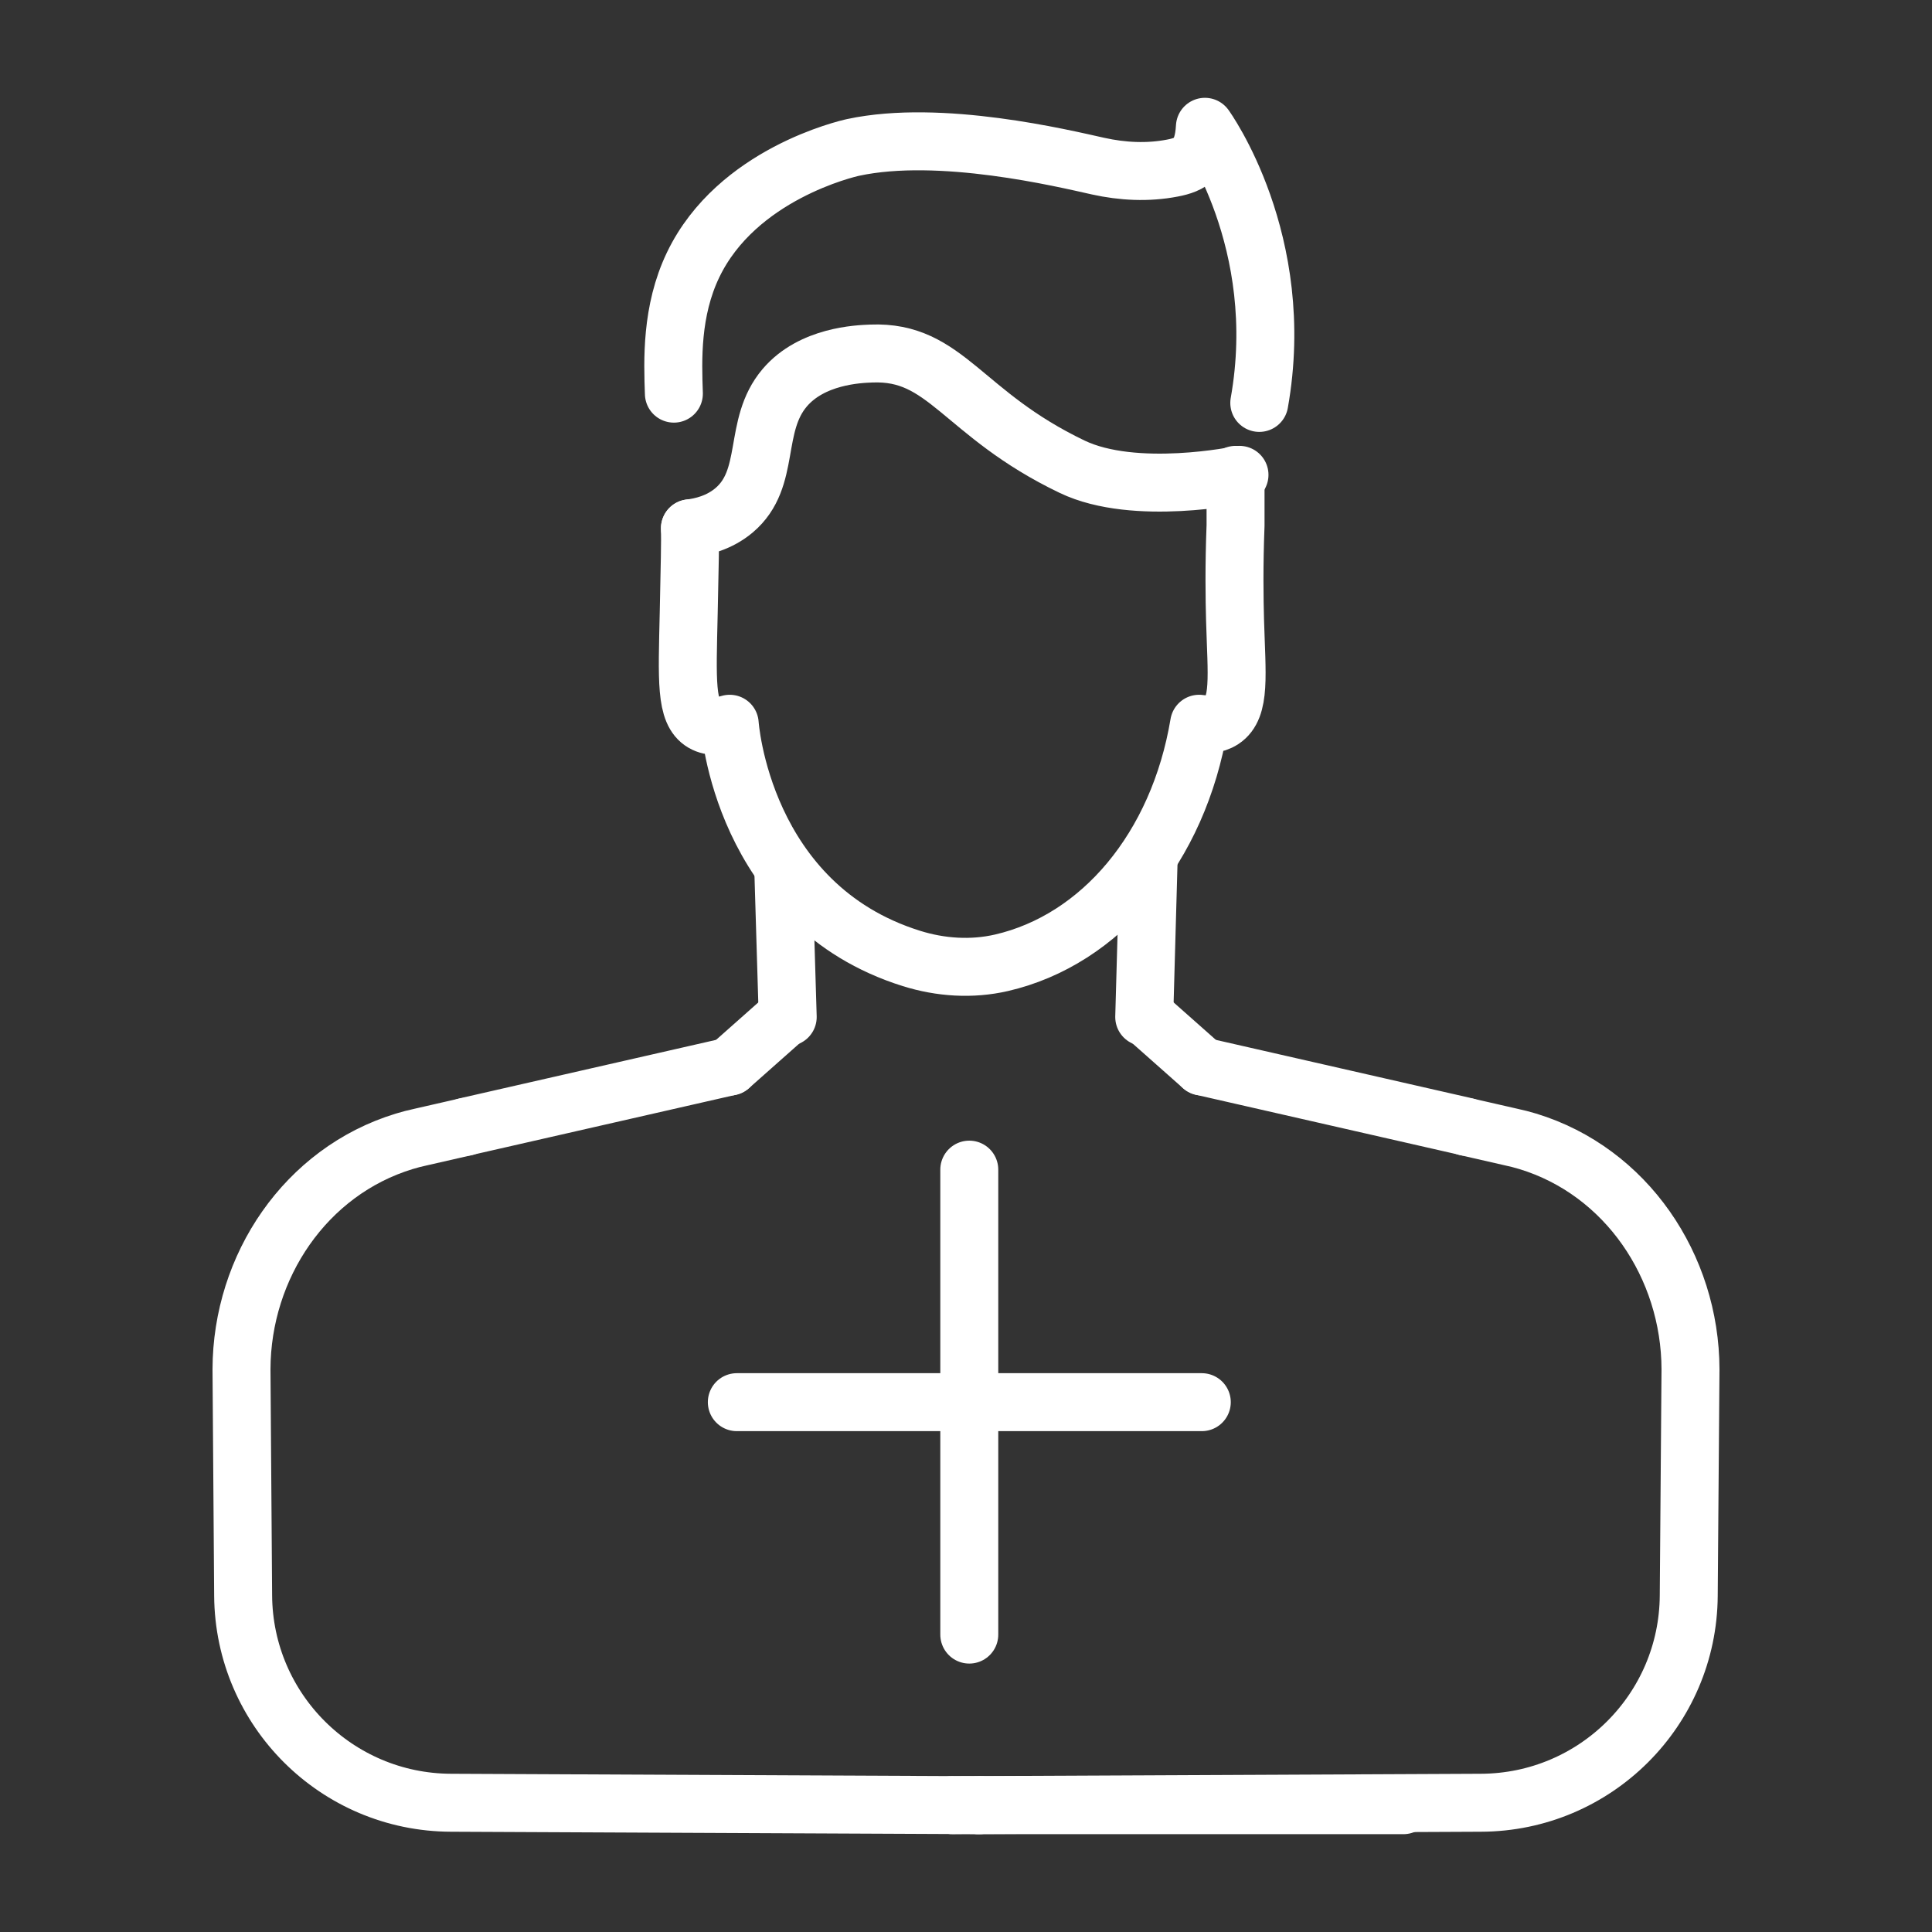 <?xml version="1.0" encoding="utf-8"?>
<!-- Generator: Adobe Illustrator 16.0.0, SVG Export Plug-In . SVG Version: 6.00 Build 0)  -->
<!DOCTYPE svg PUBLIC "-//W3C//DTD SVG 1.1//EN" "http://www.w3.org/Graphics/SVG/1.1/DTD/svg11.dtd">
<svg version="1.1" xmlns="http://www.w3.org/2000/svg" xmlns:xlink="http://www.w3.org/1999/xlink" x="0px" y="0px" width="100px"
	 height="100px" viewBox="0 0 100 100" enable-background="new 0 0 100 100" xml:space="preserve">
<rect x="0" y="0" width="100" height="100" fill="#333333" stroke="none"/>
<g id="底">
</g>
<g id="圖層_1">
	<g id="XMLID_17_">
		
			<line id="XMLID_33_" fill="none" stroke="#FFFFFF" stroke-width="3" stroke-linecap="round" stroke-linejoin="round" stroke-miterlimit="10" x1="50.641" y1="93.437" x2="72.637" y2="93.437"/>
		<g>
			<g id="XMLID_29_">
				
					<path id="XMLID_32_" fill="none" stroke="#FFFFFF" stroke-width="3" stroke-linecap="round" stroke-linejoin="round" stroke-miterlimit="10" d="
					M35.711,27.345c0.019,0.67-0.011,1.906-0.063,4.372c-0.08,3.526-0.172,5.154,0.743,5.689c0.444,0.26,0.989,0.17,1.379,0.055
					c0,0,0.614,9.398,9.405,12.148c1.509,0.472,3.121,0.579,4.661,0.225c5.131-1.185,9.156-5.943,10.231-12.373
					c0.318,0.046,0.803,0.066,1.209-0.203c0.952-0.625,0.732-2.322,0.65-5.157c-0.031-1.113-0.056-2.8,0.026-4.903
					c0-0.874,0-1.747,0-2.619"/>
				
					<path id="XMLID_31_" fill="none" stroke="#FFFFFF" stroke-width="3" stroke-linecap="round" stroke-linejoin="round" stroke-miterlimit="10" d="
					M65.18,20.855c1.49-8.366-2.814-14.292-2.814-14.292c-0.091,1.615-0.723,1.955-1.69,2.138C59.408,8.945,58.102,8.879,56.84,8.6
					c-1.821-0.404-8.163-1.939-12.681-0.97c-0.296,0.064-6.025,1.375-8.282,6.077c-1.149,2.391-1.057,4.943-0.997,6.668"/>
				
					<path id="XMLID_30_" fill="none" stroke="#FFFFFF" stroke-width="3" stroke-linecap="round" stroke-linejoin="round" stroke-miterlimit="10" d="
					M35.711,27.345c0.594-0.072,1.504-0.274,2.284-0.931c1.952-1.649,0.945-4.368,2.62-6.342c1.403-1.653,3.805-1.748,4.481-1.773
					c3.896-0.157,4.668,3.115,10.4,5.86c3.255,1.559,8.66,0.419,8.66,0.419"/>
			</g>
			
				<polyline id="XMLID_28_" fill="none" stroke="#FFFFFF" stroke-width="3" stroke-linecap="round" stroke-linejoin="round" stroke-miterlimit="10" points="
				24.087,58.325 24.305,58.271 37.771,55.201 			"/>
			
				<path id="XMLID_27_" fill="none" stroke="#FFFFFF" stroke-width="3" stroke-linecap="round" stroke-linejoin="round" stroke-miterlimit="10" d="
				M50.704,93.43v0.006h-0.062L50,93.43h-0.208h-0.496l-25.957-0.12c-5.914-0.022-10.712-4.803-10.754-10.717L12.5,70.873
				c0.014-5.329,3.322-10.242,8.421-11.797c0.278-0.086,0.567-0.16,0.853-0.221l2.311-0.528"/>
			
				<line id="XMLID_26_" fill="none" stroke="#FFFFFF" stroke-width="3" stroke-linecap="round" stroke-linejoin="round" stroke-miterlimit="10" x1="40.543" y1="45.007" x2="40.772" y2="52.641"/>
			
				<line id="XMLID_25_" fill="none" stroke="#FFFFFF" stroke-width="3" stroke-linecap="round" stroke-linejoin="round" stroke-miterlimit="10" x1="40.659" y1="52.641" x2="37.769" y2="55.203"/>
			
				<polyline id="XMLID_24_" fill="none" stroke="#FFFFFF" stroke-width="3" stroke-linecap="round" stroke-linejoin="round" stroke-miterlimit="10" points="
				75.91,58.325 75.692,58.271 62.226,55.201 			"/>
			
				<path id="XMLID_23_" fill="none" stroke="#FFFFFF" stroke-width="3" stroke-linecap="round" stroke-linejoin="round" stroke-miterlimit="10" d="
				M75.909,58.327l2.311,0.528c0.289,0.061,0.575,0.135,0.859,0.221c5.099,1.555,8.407,6.468,8.421,11.797l-0.091,11.72
				c-0.039,5.914-4.834,10.695-10.754,10.717l-25.951,0.12H50l-0.704,0.006V93.43"/>
			
				<line id="XMLID_22_" fill="none" stroke="#FFFFFF" stroke-width="3" stroke-linecap="round" stroke-linejoin="round" stroke-miterlimit="10" x1="59.454" y1="44.456" x2="59.225" y2="52.641"/>
			
				<line id="XMLID_21_" fill="none" stroke="#FFFFFF" stroke-width="3" stroke-linecap="round" stroke-linejoin="round" stroke-miterlimit="10" x1="59.338" y1="52.641" x2="62.229" y2="55.203"/>
		</g>
		<g id="XMLID_18_">
			
				<line id="XMLID_20_" fill="none" stroke="#FFFFFF" stroke-width="3" stroke-linecap="round" stroke-linejoin="round" stroke-miterlimit="10" x1="50.17" y1="60.54" x2="50.17" y2="84.606"/>
			
				<line id="XMLID_19_" fill="none" stroke="#FFFFFF" stroke-width="3" stroke-linecap="round" stroke-linejoin="round" stroke-miterlimit="10" x1="62.205" y1="72.576" x2="38.138" y2="72.576"/>
		</g>
	</g>
</g>
<g id="字體大小註解">
</g>
</svg>
